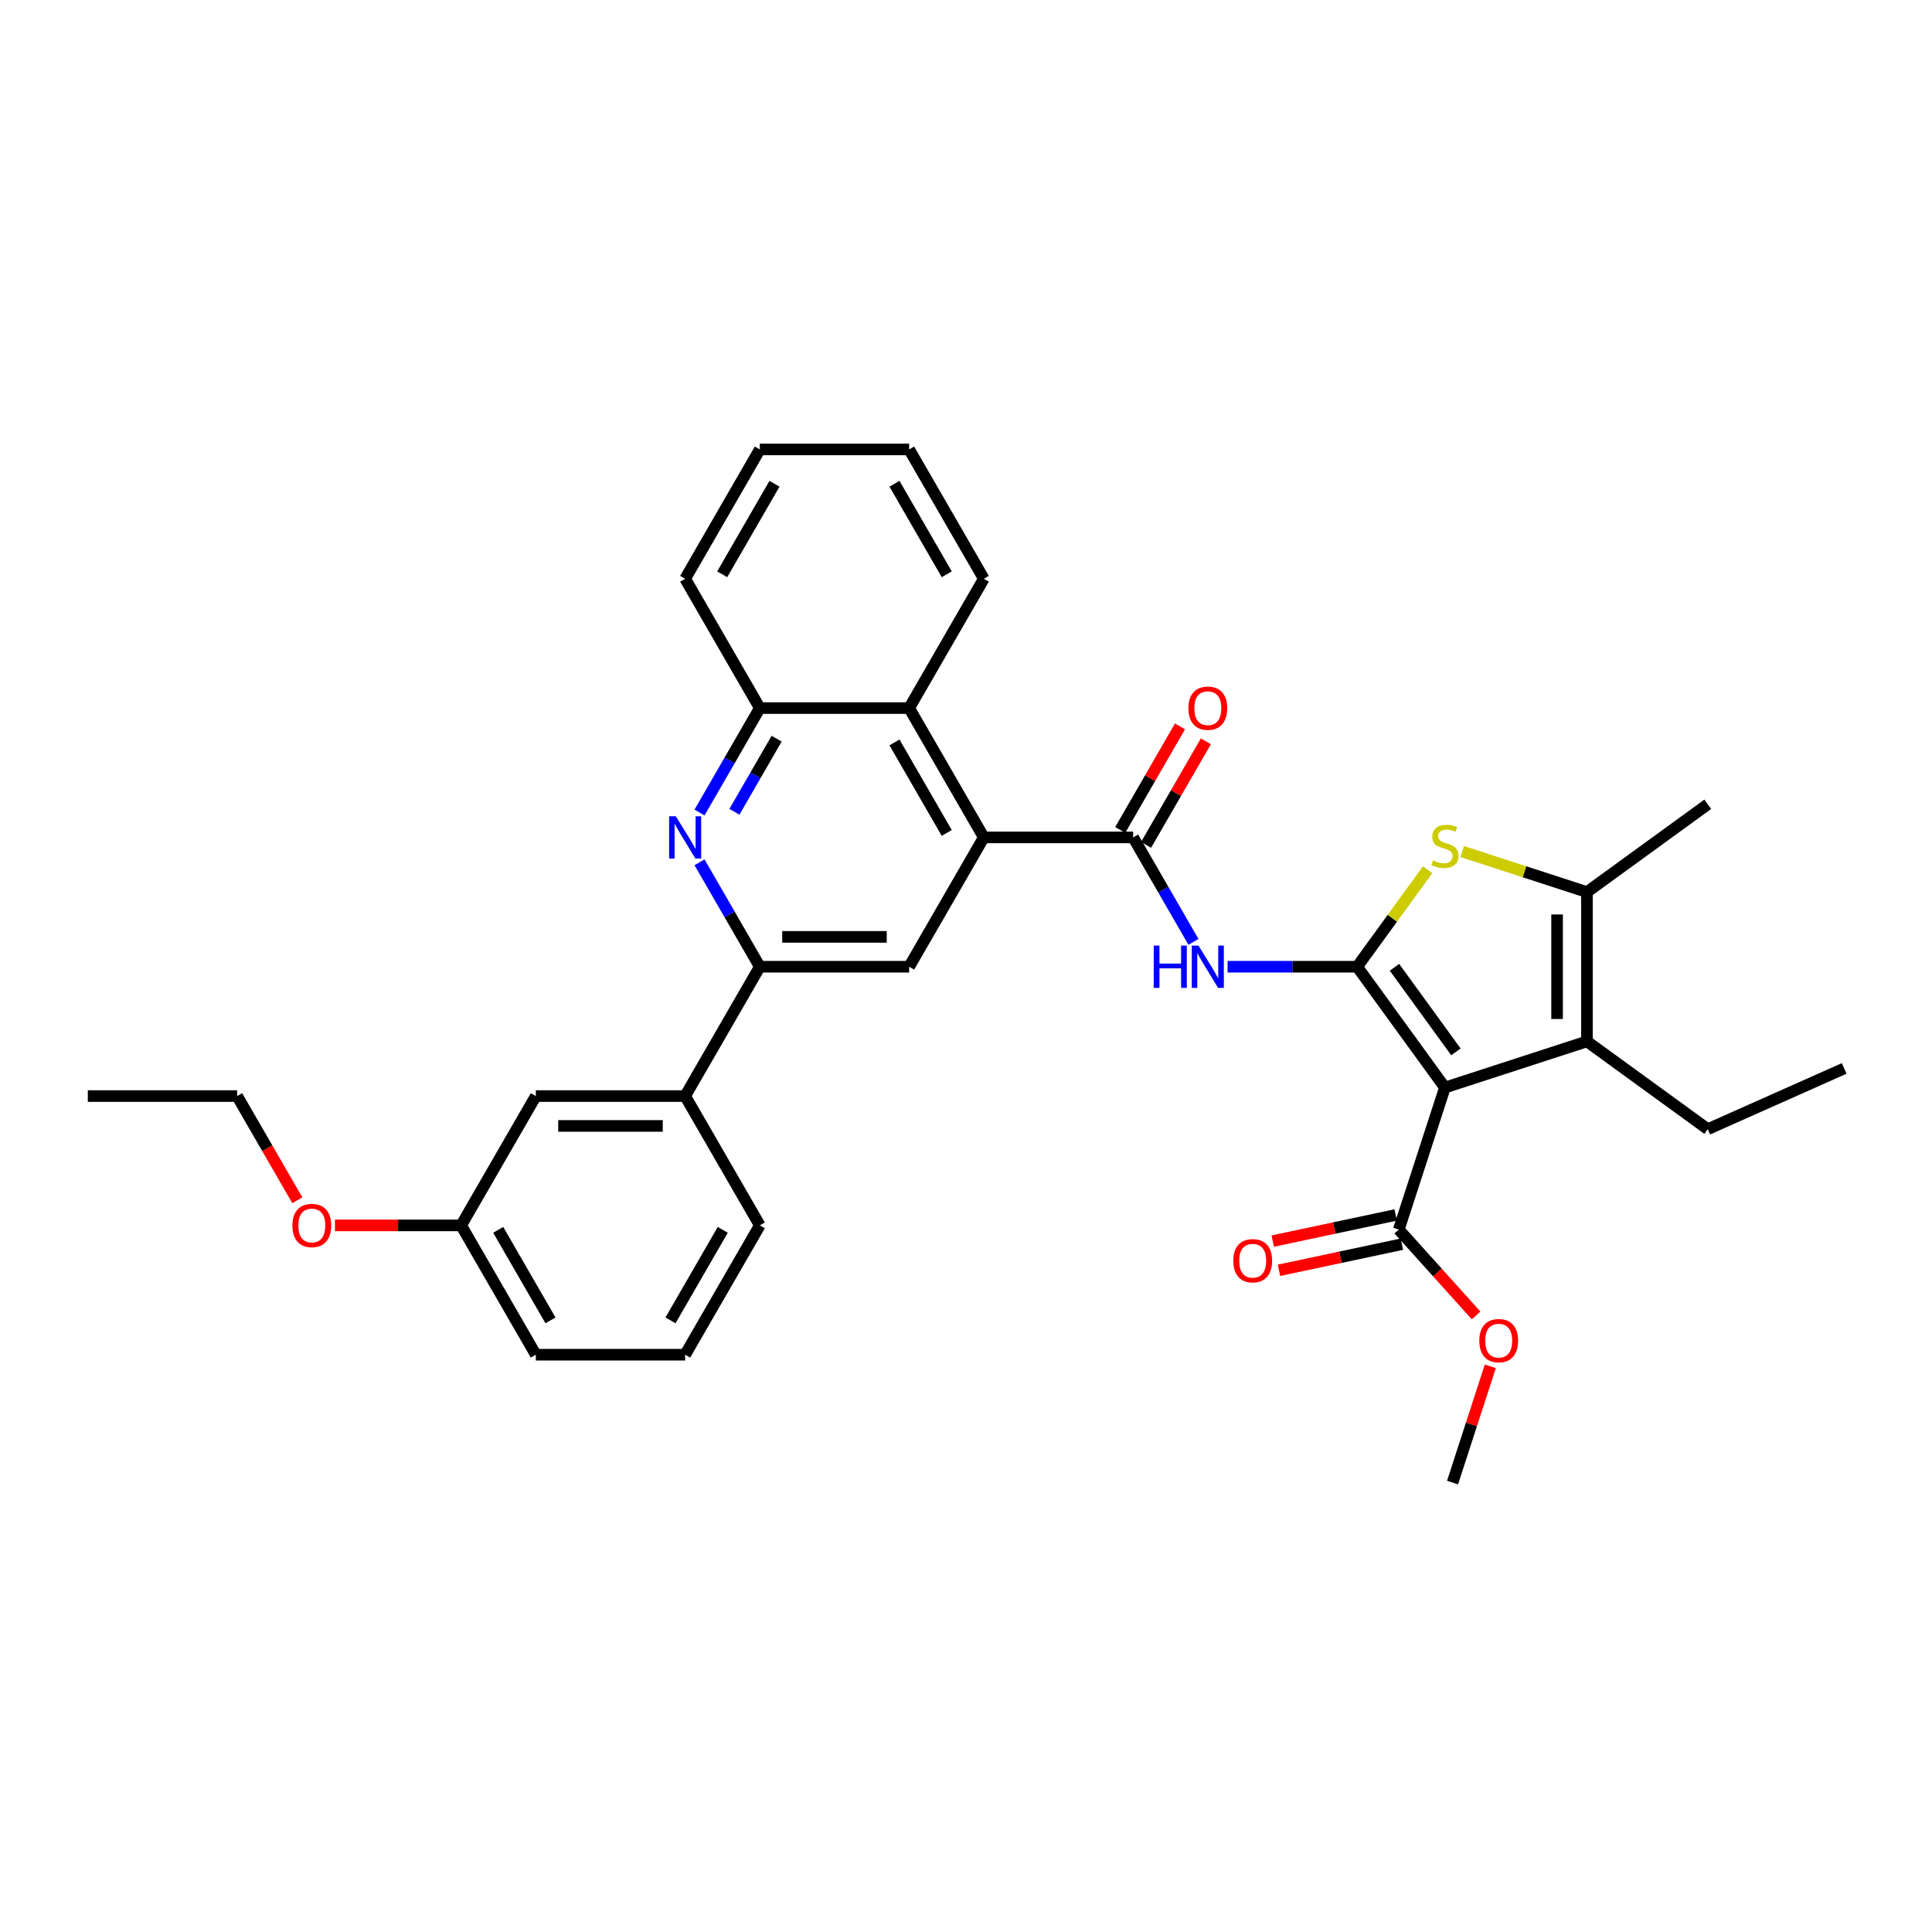 <?xml version='1.0' encoding='iso-8859-1'?>
<svg version='1.1' baseProfile='full'
              xmlns='http://www.w3.org/2000/svg'
                      xmlns:rdkit='http://www.rdkit.org/xml'
                      xmlns:xlink='http://www.w3.org/1999/xlink'
                  xml:space='preserve'
width='1000px' height='1000px' viewBox='0 0 1000 1000'>
<!-- END OF HEADER -->
<rect style='opacity:1.0;fill:#FFFFFF;stroke:none' width='1000' height='1000' x='0' y='0'> </rect>
<path class='bond-0' d='M 702.457,500.38 L 747.89,562.912' style='fill:none;fill-rule:evenodd;stroke:#000000;stroke-width:6px;stroke-linecap:butt;stroke-linejoin:miter;stroke-opacity:1' />
<path class='bond-0' d='M 721.778,500.673 L 753.581,544.446' style='fill:none;fill-rule:evenodd;stroke:#000000;stroke-width:6px;stroke-linecap:butt;stroke-linejoin:miter;stroke-opacity:1' />
<path class='bond-1' d='M 702.457,500.38 L 720.698,475.273' style='fill:none;fill-rule:evenodd;stroke:#000000;stroke-width:6px;stroke-linecap:butt;stroke-linejoin:miter;stroke-opacity:1' />
<path class='bond-1' d='M 720.698,475.273 L 738.939,450.167' style='fill:none;fill-rule:evenodd;stroke:#CCCC00;stroke-width:6px;stroke-linecap:butt;stroke-linejoin:miter;stroke-opacity:1' />
<path class='bond-3' d='M 702.457,500.38 L 668.927,500.38' style='fill:none;fill-rule:evenodd;stroke:#000000;stroke-width:6px;stroke-linecap:butt;stroke-linejoin:miter;stroke-opacity:1' />
<path class='bond-3' d='M 668.927,500.38 L 635.396,500.38' style='fill:none;fill-rule:evenodd;stroke:#0000FF;stroke-width:6px;stroke-linecap:butt;stroke-linejoin:miter;stroke-opacity:1' />
<path class='bond-2' d='M 747.89,562.912 L 821.401,539.027' style='fill:none;fill-rule:evenodd;stroke:#000000;stroke-width:6px;stroke-linecap:butt;stroke-linejoin:miter;stroke-opacity:1' />
<path class='bond-9' d='M 747.89,562.912 L 724.004,636.424' style='fill:none;fill-rule:evenodd;stroke:#000000;stroke-width:6px;stroke-linecap:butt;stroke-linejoin:miter;stroke-opacity:1' />
<path class='bond-5' d='M 756.84,440.756 L 789.121,451.244' style='fill:none;fill-rule:evenodd;stroke:#CCCC00;stroke-width:6px;stroke-linecap:butt;stroke-linejoin:miter;stroke-opacity:1' />
<path class='bond-5' d='M 789.121,451.244 L 821.401,461.733' style='fill:none;fill-rule:evenodd;stroke:#000000;stroke-width:6px;stroke-linecap:butt;stroke-linejoin:miter;stroke-opacity:1' />
<path class='bond-19' d='M 821.401,539.027 L 883.933,584.46' style='fill:none;fill-rule:evenodd;stroke:#000000;stroke-width:6px;stroke-linecap:butt;stroke-linejoin:miter;stroke-opacity:1' />
<path class='bond-33' d='M 821.401,539.027 L 821.401,461.733' style='fill:none;fill-rule:evenodd;stroke:#000000;stroke-width:6px;stroke-linecap:butt;stroke-linejoin:miter;stroke-opacity:1' />
<path class='bond-33' d='M 805.942,527.433 L 805.942,473.327' style='fill:none;fill-rule:evenodd;stroke:#000000;stroke-width:6px;stroke-linecap:butt;stroke-linejoin:miter;stroke-opacity:1' />
<path class='bond-4' d='M 617.728,487.503 L 602.122,460.472' style='fill:none;fill-rule:evenodd;stroke:#0000FF;stroke-width:6px;stroke-linecap:butt;stroke-linejoin:miter;stroke-opacity:1' />
<path class='bond-4' d='M 602.122,460.472 L 586.515,433.441' style='fill:none;fill-rule:evenodd;stroke:#000000;stroke-width:6px;stroke-linecap:butt;stroke-linejoin:miter;stroke-opacity:1' />
<path class='bond-6' d='M 586.515,433.441 L 509.221,433.441' style='fill:none;fill-rule:evenodd;stroke:#000000;stroke-width:6px;stroke-linecap:butt;stroke-linejoin:miter;stroke-opacity:1' />
<path class='bond-14' d='M 593.209,437.306 L 608.682,410.507' style='fill:none;fill-rule:evenodd;stroke:#000000;stroke-width:6px;stroke-linecap:butt;stroke-linejoin:miter;stroke-opacity:1' />
<path class='bond-14' d='M 608.682,410.507 L 624.154,383.708' style='fill:none;fill-rule:evenodd;stroke:#FF0000;stroke-width:6px;stroke-linecap:butt;stroke-linejoin:miter;stroke-opacity:1' />
<path class='bond-14' d='M 579.822,429.576 L 595.294,402.777' style='fill:none;fill-rule:evenodd;stroke:#000000;stroke-width:6px;stroke-linecap:butt;stroke-linejoin:miter;stroke-opacity:1' />
<path class='bond-14' d='M 595.294,402.777 L 610.766,375.978' style='fill:none;fill-rule:evenodd;stroke:#FF0000;stroke-width:6px;stroke-linecap:butt;stroke-linejoin:miter;stroke-opacity:1' />
<path class='bond-20' d='M 821.401,461.733 L 883.933,416.3' style='fill:none;fill-rule:evenodd;stroke:#000000;stroke-width:6px;stroke-linecap:butt;stroke-linejoin:miter;stroke-opacity:1' />
<path class='bond-10' d='M 509.221,433.441 L 470.574,500.38' style='fill:none;fill-rule:evenodd;stroke:#000000;stroke-width:6px;stroke-linecap:butt;stroke-linejoin:miter;stroke-opacity:1' />
<path class='bond-11' d='M 509.221,433.441 L 470.574,366.502' style='fill:none;fill-rule:evenodd;stroke:#000000;stroke-width:6px;stroke-linecap:butt;stroke-linejoin:miter;stroke-opacity:1' />
<path class='bond-11' d='M 490.036,431.129 L 462.983,384.272' style='fill:none;fill-rule:evenodd;stroke:#000000;stroke-width:6px;stroke-linecap:butt;stroke-linejoin:miter;stroke-opacity:1' />
<path class='bond-7' d='M 362.067,420.564 L 377.673,393.533' style='fill:none;fill-rule:evenodd;stroke:#0000FF;stroke-width:6px;stroke-linecap:butt;stroke-linejoin:miter;stroke-opacity:1' />
<path class='bond-7' d='M 377.673,393.533 L 393.279,366.502' style='fill:none;fill-rule:evenodd;stroke:#000000;stroke-width:6px;stroke-linecap:butt;stroke-linejoin:miter;stroke-opacity:1' />
<path class='bond-7' d='M 380.137,420.184 L 391.061,401.262' style='fill:none;fill-rule:evenodd;stroke:#0000FF;stroke-width:6px;stroke-linecap:butt;stroke-linejoin:miter;stroke-opacity:1' />
<path class='bond-7' d='M 391.061,401.262 L 401.985,382.341' style='fill:none;fill-rule:evenodd;stroke:#000000;stroke-width:6px;stroke-linecap:butt;stroke-linejoin:miter;stroke-opacity:1' />
<path class='bond-34' d='M 362.067,446.318 L 377.673,473.349' style='fill:none;fill-rule:evenodd;stroke:#0000FF;stroke-width:6px;stroke-linecap:butt;stroke-linejoin:miter;stroke-opacity:1' />
<path class='bond-34' d='M 377.673,473.349 L 393.279,500.38' style='fill:none;fill-rule:evenodd;stroke:#000000;stroke-width:6px;stroke-linecap:butt;stroke-linejoin:miter;stroke-opacity:1' />
<path class='bond-8' d='M 393.279,500.38 L 470.574,500.38' style='fill:none;fill-rule:evenodd;stroke:#000000;stroke-width:6px;stroke-linecap:butt;stroke-linejoin:miter;stroke-opacity:1' />
<path class='bond-8' d='M 404.874,484.921 L 458.98,484.921' style='fill:none;fill-rule:evenodd;stroke:#000000;stroke-width:6px;stroke-linecap:butt;stroke-linejoin:miter;stroke-opacity:1' />
<path class='bond-13' d='M 393.279,500.38 L 354.632,567.319' style='fill:none;fill-rule:evenodd;stroke:#000000;stroke-width:6px;stroke-linecap:butt;stroke-linejoin:miter;stroke-opacity:1' />
<path class='bond-15' d='M 722.397,628.863 L 690.585,635.625' style='fill:none;fill-rule:evenodd;stroke:#000000;stroke-width:6px;stroke-linecap:butt;stroke-linejoin:miter;stroke-opacity:1' />
<path class='bond-15' d='M 690.585,635.625 L 658.773,642.387' style='fill:none;fill-rule:evenodd;stroke:#FF0000;stroke-width:6px;stroke-linecap:butt;stroke-linejoin:miter;stroke-opacity:1' />
<path class='bond-15' d='M 725.611,643.984 L 693.799,650.746' style='fill:none;fill-rule:evenodd;stroke:#000000;stroke-width:6px;stroke-linecap:butt;stroke-linejoin:miter;stroke-opacity:1' />
<path class='bond-15' d='M 693.799,650.746 L 661.987,657.508' style='fill:none;fill-rule:evenodd;stroke:#FF0000;stroke-width:6px;stroke-linecap:butt;stroke-linejoin:miter;stroke-opacity:1' />
<path class='bond-17' d='M 724.004,636.424 L 744.011,658.644' style='fill:none;fill-rule:evenodd;stroke:#000000;stroke-width:6px;stroke-linecap:butt;stroke-linejoin:miter;stroke-opacity:1' />
<path class='bond-17' d='M 744.011,658.644 L 764.018,680.864' style='fill:none;fill-rule:evenodd;stroke:#FF0000;stroke-width:6px;stroke-linecap:butt;stroke-linejoin:miter;stroke-opacity:1' />
<path class='bond-12' d='M 470.574,366.502 L 393.279,366.502' style='fill:none;fill-rule:evenodd;stroke:#000000;stroke-width:6px;stroke-linecap:butt;stroke-linejoin:miter;stroke-opacity:1' />
<path class='bond-22' d='M 470.574,366.502 L 509.221,299.563' style='fill:none;fill-rule:evenodd;stroke:#000000;stroke-width:6px;stroke-linecap:butt;stroke-linejoin:miter;stroke-opacity:1' />
<path class='bond-24' d='M 393.279,366.502 L 354.632,299.563' style='fill:none;fill-rule:evenodd;stroke:#000000;stroke-width:6px;stroke-linecap:butt;stroke-linejoin:miter;stroke-opacity:1' />
<path class='bond-16' d='M 354.632,567.319 L 277.338,567.319' style='fill:none;fill-rule:evenodd;stroke:#000000;stroke-width:6px;stroke-linecap:butt;stroke-linejoin:miter;stroke-opacity:1' />
<path class='bond-16' d='M 343.038,582.778 L 288.932,582.778' style='fill:none;fill-rule:evenodd;stroke:#000000;stroke-width:6px;stroke-linecap:butt;stroke-linejoin:miter;stroke-opacity:1' />
<path class='bond-23' d='M 354.632,567.319 L 393.279,634.258' style='fill:none;fill-rule:evenodd;stroke:#000000;stroke-width:6px;stroke-linecap:butt;stroke-linejoin:miter;stroke-opacity:1' />
<path class='bond-18' d='M 277.338,567.319 L 238.691,634.258' style='fill:none;fill-rule:evenodd;stroke:#000000;stroke-width:6px;stroke-linecap:butt;stroke-linejoin:miter;stroke-opacity:1' />
<path class='bond-28' d='M 771.39,707.206 L 761.614,737.291' style='fill:none;fill-rule:evenodd;stroke:#FF0000;stroke-width:6px;stroke-linecap:butt;stroke-linejoin:miter;stroke-opacity:1' />
<path class='bond-28' d='M 761.614,737.291 L 751.839,767.376' style='fill:none;fill-rule:evenodd;stroke:#000000;stroke-width:6px;stroke-linecap:butt;stroke-linejoin:miter;stroke-opacity:1' />
<path class='bond-21' d='M 238.691,634.258 L 206.034,634.258' style='fill:none;fill-rule:evenodd;stroke:#000000;stroke-width:6px;stroke-linecap:butt;stroke-linejoin:miter;stroke-opacity:1' />
<path class='bond-21' d='M 206.034,634.258 L 173.377,634.258' style='fill:none;fill-rule:evenodd;stroke:#FF0000;stroke-width:6px;stroke-linecap:butt;stroke-linejoin:miter;stroke-opacity:1' />
<path class='bond-36' d='M 238.691,634.258 L 277.338,701.197' style='fill:none;fill-rule:evenodd;stroke:#000000;stroke-width:6px;stroke-linecap:butt;stroke-linejoin:miter;stroke-opacity:1' />
<path class='bond-36' d='M 257.875,636.569 L 284.929,683.426' style='fill:none;fill-rule:evenodd;stroke:#000000;stroke-width:6px;stroke-linecap:butt;stroke-linejoin:miter;stroke-opacity:1' />
<path class='bond-29' d='M 883.933,584.46 L 954.545,553.021' style='fill:none;fill-rule:evenodd;stroke:#000000;stroke-width:6px;stroke-linecap:butt;stroke-linejoin:miter;stroke-opacity:1' />
<path class='bond-27' d='M 153.89,621.257 L 138.32,594.288' style='fill:none;fill-rule:evenodd;stroke:#FF0000;stroke-width:6px;stroke-linecap:butt;stroke-linejoin:miter;stroke-opacity:1' />
<path class='bond-27' d='M 138.32,594.288 L 122.749,567.319' style='fill:none;fill-rule:evenodd;stroke:#000000;stroke-width:6px;stroke-linecap:butt;stroke-linejoin:miter;stroke-opacity:1' />
<path class='bond-30' d='M 509.221,299.563 L 470.574,232.624' style='fill:none;fill-rule:evenodd;stroke:#000000;stroke-width:6px;stroke-linecap:butt;stroke-linejoin:miter;stroke-opacity:1' />
<path class='bond-30' d='M 490.036,297.252 L 462.983,250.394' style='fill:none;fill-rule:evenodd;stroke:#000000;stroke-width:6px;stroke-linecap:butt;stroke-linejoin:miter;stroke-opacity:1' />
<path class='bond-25' d='M 393.279,634.258 L 354.632,701.197' style='fill:none;fill-rule:evenodd;stroke:#000000;stroke-width:6px;stroke-linecap:butt;stroke-linejoin:miter;stroke-opacity:1' />
<path class='bond-25' d='M 374.095,636.569 L 347.042,683.426' style='fill:none;fill-rule:evenodd;stroke:#000000;stroke-width:6px;stroke-linecap:butt;stroke-linejoin:miter;stroke-opacity:1' />
<path class='bond-35' d='M 354.632,299.563 L 393.279,232.624' style='fill:none;fill-rule:evenodd;stroke:#000000;stroke-width:6px;stroke-linecap:butt;stroke-linejoin:miter;stroke-opacity:1' />
<path class='bond-35' d='M 373.817,297.252 L 400.87,250.394' style='fill:none;fill-rule:evenodd;stroke:#000000;stroke-width:6px;stroke-linecap:butt;stroke-linejoin:miter;stroke-opacity:1' />
<path class='bond-26' d='M 354.632,701.197 L 277.338,701.197' style='fill:none;fill-rule:evenodd;stroke:#000000;stroke-width:6px;stroke-linecap:butt;stroke-linejoin:miter;stroke-opacity:1' />
<path class='bond-31' d='M 122.749,567.319 L 45.455,567.319' style='fill:none;fill-rule:evenodd;stroke:#000000;stroke-width:6px;stroke-linecap:butt;stroke-linejoin:miter;stroke-opacity:1' />
<path class='bond-32' d='M 470.574,232.624 L 393.279,232.624' style='fill:none;fill-rule:evenodd;stroke:#000000;stroke-width:6px;stroke-linecap:butt;stroke-linejoin:miter;stroke-opacity:1' />
<path  class='atom-2' d='M 741.706 445.36
Q 741.953 445.453, 742.974 445.886
Q 743.994 446.319, 745.107 446.597
Q 746.251 446.844, 747.364 446.844
Q 749.436 446.844, 750.641 445.855
Q 751.847 444.835, 751.847 443.072
Q 751.847 441.867, 751.229 441.125
Q 750.641 440.383, 749.714 439.981
Q 748.786 439.579, 747.24 439.115
Q 745.293 438.527, 744.118 437.971
Q 742.974 437.414, 742.139 436.24
Q 741.335 435.065, 741.335 433.086
Q 741.335 430.334, 743.19 428.634
Q 745.076 426.933, 748.786 426.933
Q 751.322 426.933, 754.197 428.139
L 753.486 430.52
Q 750.858 429.438, 748.879 429.438
Q 746.746 429.438, 745.571 430.334
Q 744.396 431.2, 744.427 432.715
Q 744.427 433.89, 745.014 434.601
Q 745.633 435.312, 746.498 435.714
Q 747.395 436.116, 748.879 436.58
Q 750.858 437.198, 752.033 437.816
Q 753.207 438.435, 754.042 439.702
Q 754.908 440.939, 754.908 443.072
Q 754.908 446.102, 752.867 447.741
Q 750.858 449.349, 747.488 449.349
Q 745.54 449.349, 744.056 448.916
Q 742.603 448.514, 740.871 447.803
L 741.706 445.36
' fill='#CCCC00'/>
<path  class='atom-4' d='M 597.167 489.435
L 600.135 489.435
L 600.135 498.741
L 611.327 498.741
L 611.327 489.435
L 614.295 489.435
L 614.295 511.325
L 611.327 511.325
L 611.327 501.215
L 600.135 501.215
L 600.135 511.325
L 597.167 511.325
L 597.167 489.435
' fill='#0000FF'/>
<path  class='atom-4' d='M 620.324 489.435
L 627.497 501.029
Q 628.208 502.173, 629.352 504.244
Q 630.496 506.316, 630.558 506.44
L 630.558 489.435
L 633.464 489.435
L 633.464 511.325
L 630.465 511.325
L 622.767 498.648
Q 621.87 497.164, 620.911 495.464
Q 619.984 493.763, 619.706 493.238
L 619.706 511.325
L 616.861 511.325
L 616.861 489.435
L 620.324 489.435
' fill='#0000FF'/>
<path  class='atom-8' d='M 349.794 422.496
L 356.967 434.09
Q 357.678 435.234, 358.822 437.306
Q 359.966 439.377, 360.027 439.501
L 360.027 422.496
L 362.934 422.496
L 362.934 444.386
L 359.935 444.386
L 352.236 431.709
Q 351.339 430.225, 350.381 428.525
Q 349.453 426.824, 349.175 426.299
L 349.175 444.386
L 346.331 444.386
L 346.331 422.496
L 349.794 422.496
' fill='#0000FF'/>
<path  class='atom-15' d='M 615.114 366.564
Q 615.114 361.308, 617.712 358.371
Q 620.309 355.433, 625.163 355.433
Q 630.017 355.433, 632.614 358.371
Q 635.211 361.308, 635.211 366.564
Q 635.211 371.882, 632.583 374.912
Q 629.955 377.911, 625.163 377.911
Q 620.34 377.911, 617.712 374.912
Q 615.114 371.913, 615.114 366.564
M 625.163 375.437
Q 628.502 375.437, 630.295 373.211
Q 632.119 370.954, 632.119 366.564
Q 632.119 362.266, 630.295 360.102
Q 628.502 357.907, 625.163 357.907
Q 621.824 357.907, 619.999 360.071
Q 618.206 362.235, 618.206 366.564
Q 618.206 370.985, 619.999 373.211
Q 621.824 375.437, 625.163 375.437
' fill='#FF0000'/>
<path  class='atom-16' d='M 638.351 652.556
Q 638.351 647.3, 640.948 644.363
Q 643.545 641.425, 648.399 641.425
Q 653.253 641.425, 655.85 644.363
Q 658.447 647.3, 658.447 652.556
Q 658.447 657.874, 655.819 660.904
Q 653.191 663.903, 648.399 663.903
Q 643.576 663.903, 640.948 660.904
Q 638.351 657.905, 638.351 652.556
M 648.399 661.429
Q 651.738 661.429, 653.531 659.203
Q 655.355 656.946, 655.355 652.556
Q 655.355 648.258, 653.531 646.094
Q 651.738 643.899, 648.399 643.899
Q 645.06 643.899, 643.236 646.063
Q 641.442 648.227, 641.442 652.556
Q 641.442 656.977, 643.236 659.203
Q 645.06 661.429, 648.399 661.429
' fill='#FF0000'/>
<path  class='atom-18' d='M 765.676 693.926
Q 765.676 688.67, 768.273 685.733
Q 770.87 682.796, 775.724 682.796
Q 780.578 682.796, 783.176 685.733
Q 785.773 688.67, 785.773 693.926
Q 785.773 699.244, 783.145 702.274
Q 780.517 705.273, 775.724 705.273
Q 770.901 705.273, 768.273 702.274
Q 765.676 699.275, 765.676 693.926
M 775.724 702.8
Q 779.064 702.8, 780.857 700.574
Q 782.681 698.317, 782.681 693.926
Q 782.681 689.629, 780.857 687.465
Q 779.064 685.269, 775.724 685.269
Q 772.385 685.269, 770.561 687.434
Q 768.768 689.598, 768.768 693.926
Q 768.768 698.348, 770.561 700.574
Q 772.385 702.8, 775.724 702.8
' fill='#FF0000'/>
<path  class='atom-22' d='M 151.348 634.319
Q 151.348 629.063, 153.945 626.126
Q 156.542 623.189, 161.396 623.189
Q 166.25 623.189, 168.847 626.126
Q 171.444 629.063, 171.444 634.319
Q 171.444 639.637, 168.816 642.667
Q 166.188 645.666, 161.396 645.666
Q 156.573 645.666, 153.945 642.667
Q 151.348 639.668, 151.348 634.319
M 161.396 643.193
Q 164.735 643.193, 166.529 640.967
Q 168.353 638.71, 168.353 634.319
Q 168.353 630.022, 166.529 627.858
Q 164.735 625.662, 161.396 625.662
Q 158.057 625.662, 156.233 627.827
Q 154.44 629.991, 154.44 634.319
Q 154.44 638.741, 156.233 640.967
Q 158.057 643.193, 161.396 643.193
' fill='#FF0000'/>
</svg>
